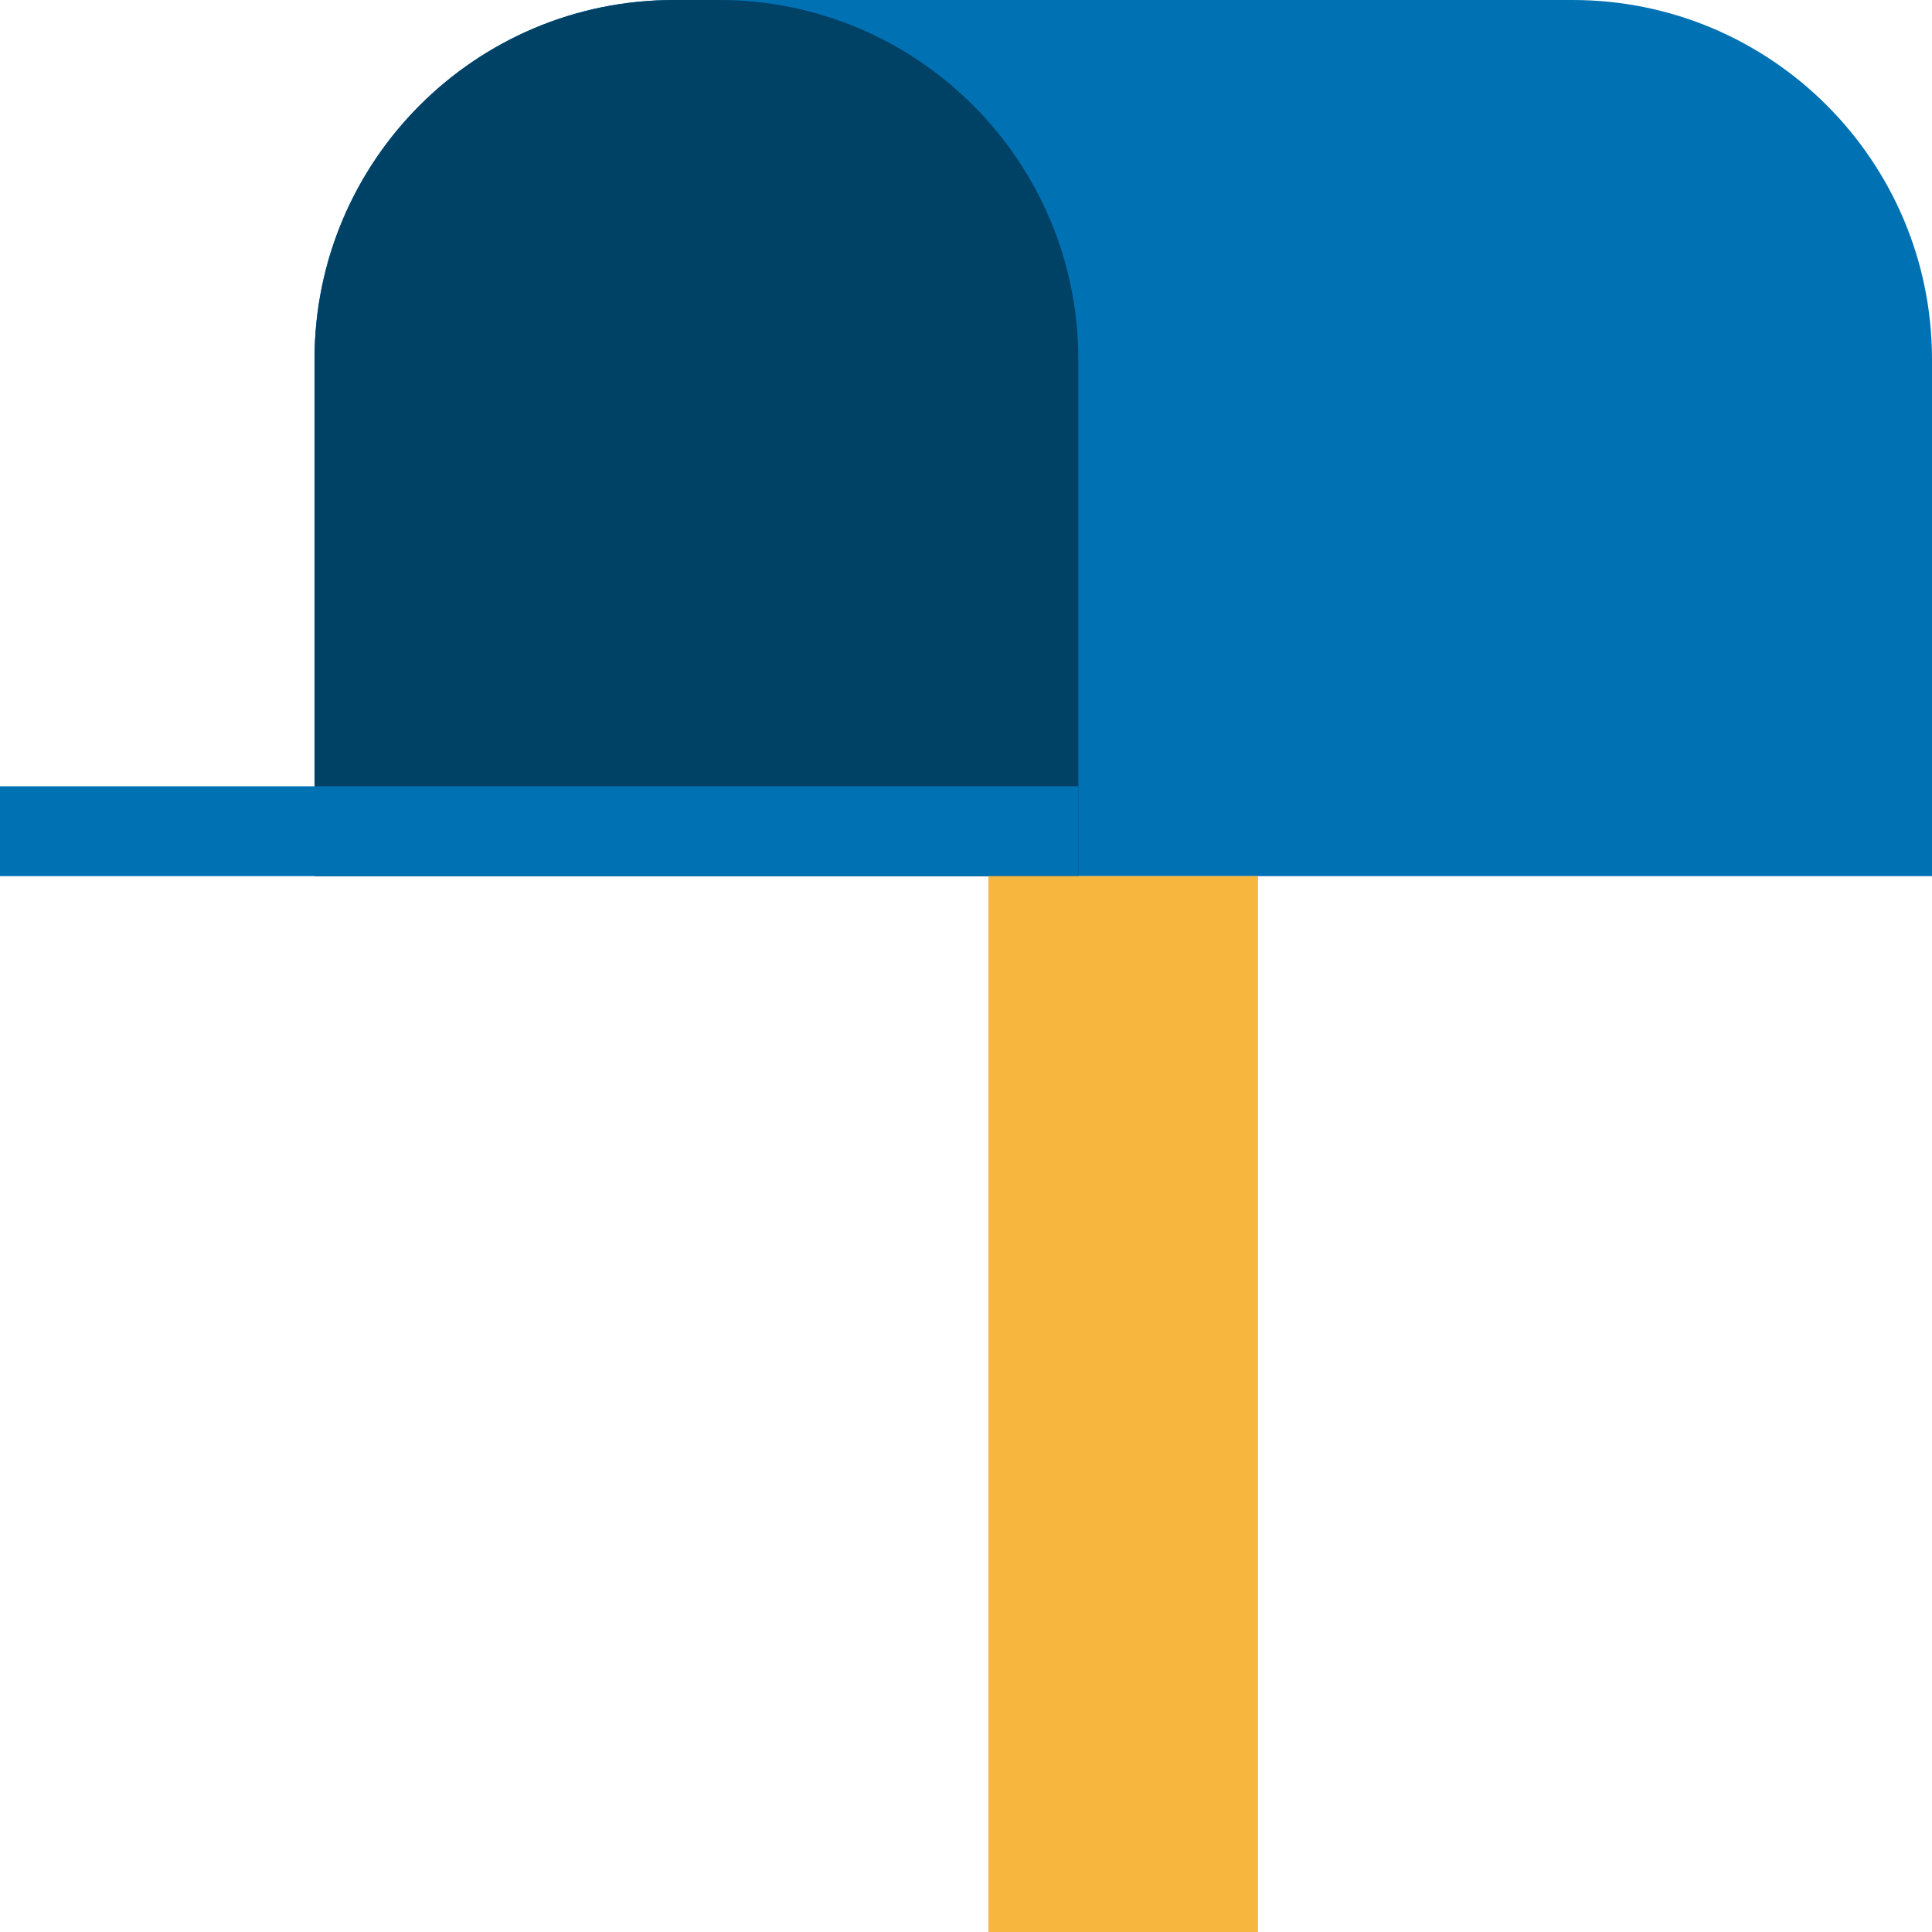 <svg width="64" height="64" fill="none" xmlns="http://www.w3.org/2000/svg"><path d="M10.419 11.907C10.419 5.331 15.749 0 22.326 0h29.767C58.669 0 64 5.33 64 11.907v17.116H10.419V11.907z" fill="#0071B3"/><path d="M10.419 11.907C10.419 5.331 15.749 0 22.326 0h1.488c6.576 0 11.907 5.33 11.907 11.907v17.116H10.419V11.907z" fill="#004166"/><path d="M0 26.047h35.72v2.976H0v-2.976z" fill="#0071B3"/><path d="M32.744 29.023h8.93V64h-8.93V29.023z" fill="#F7B63E"/></svg>